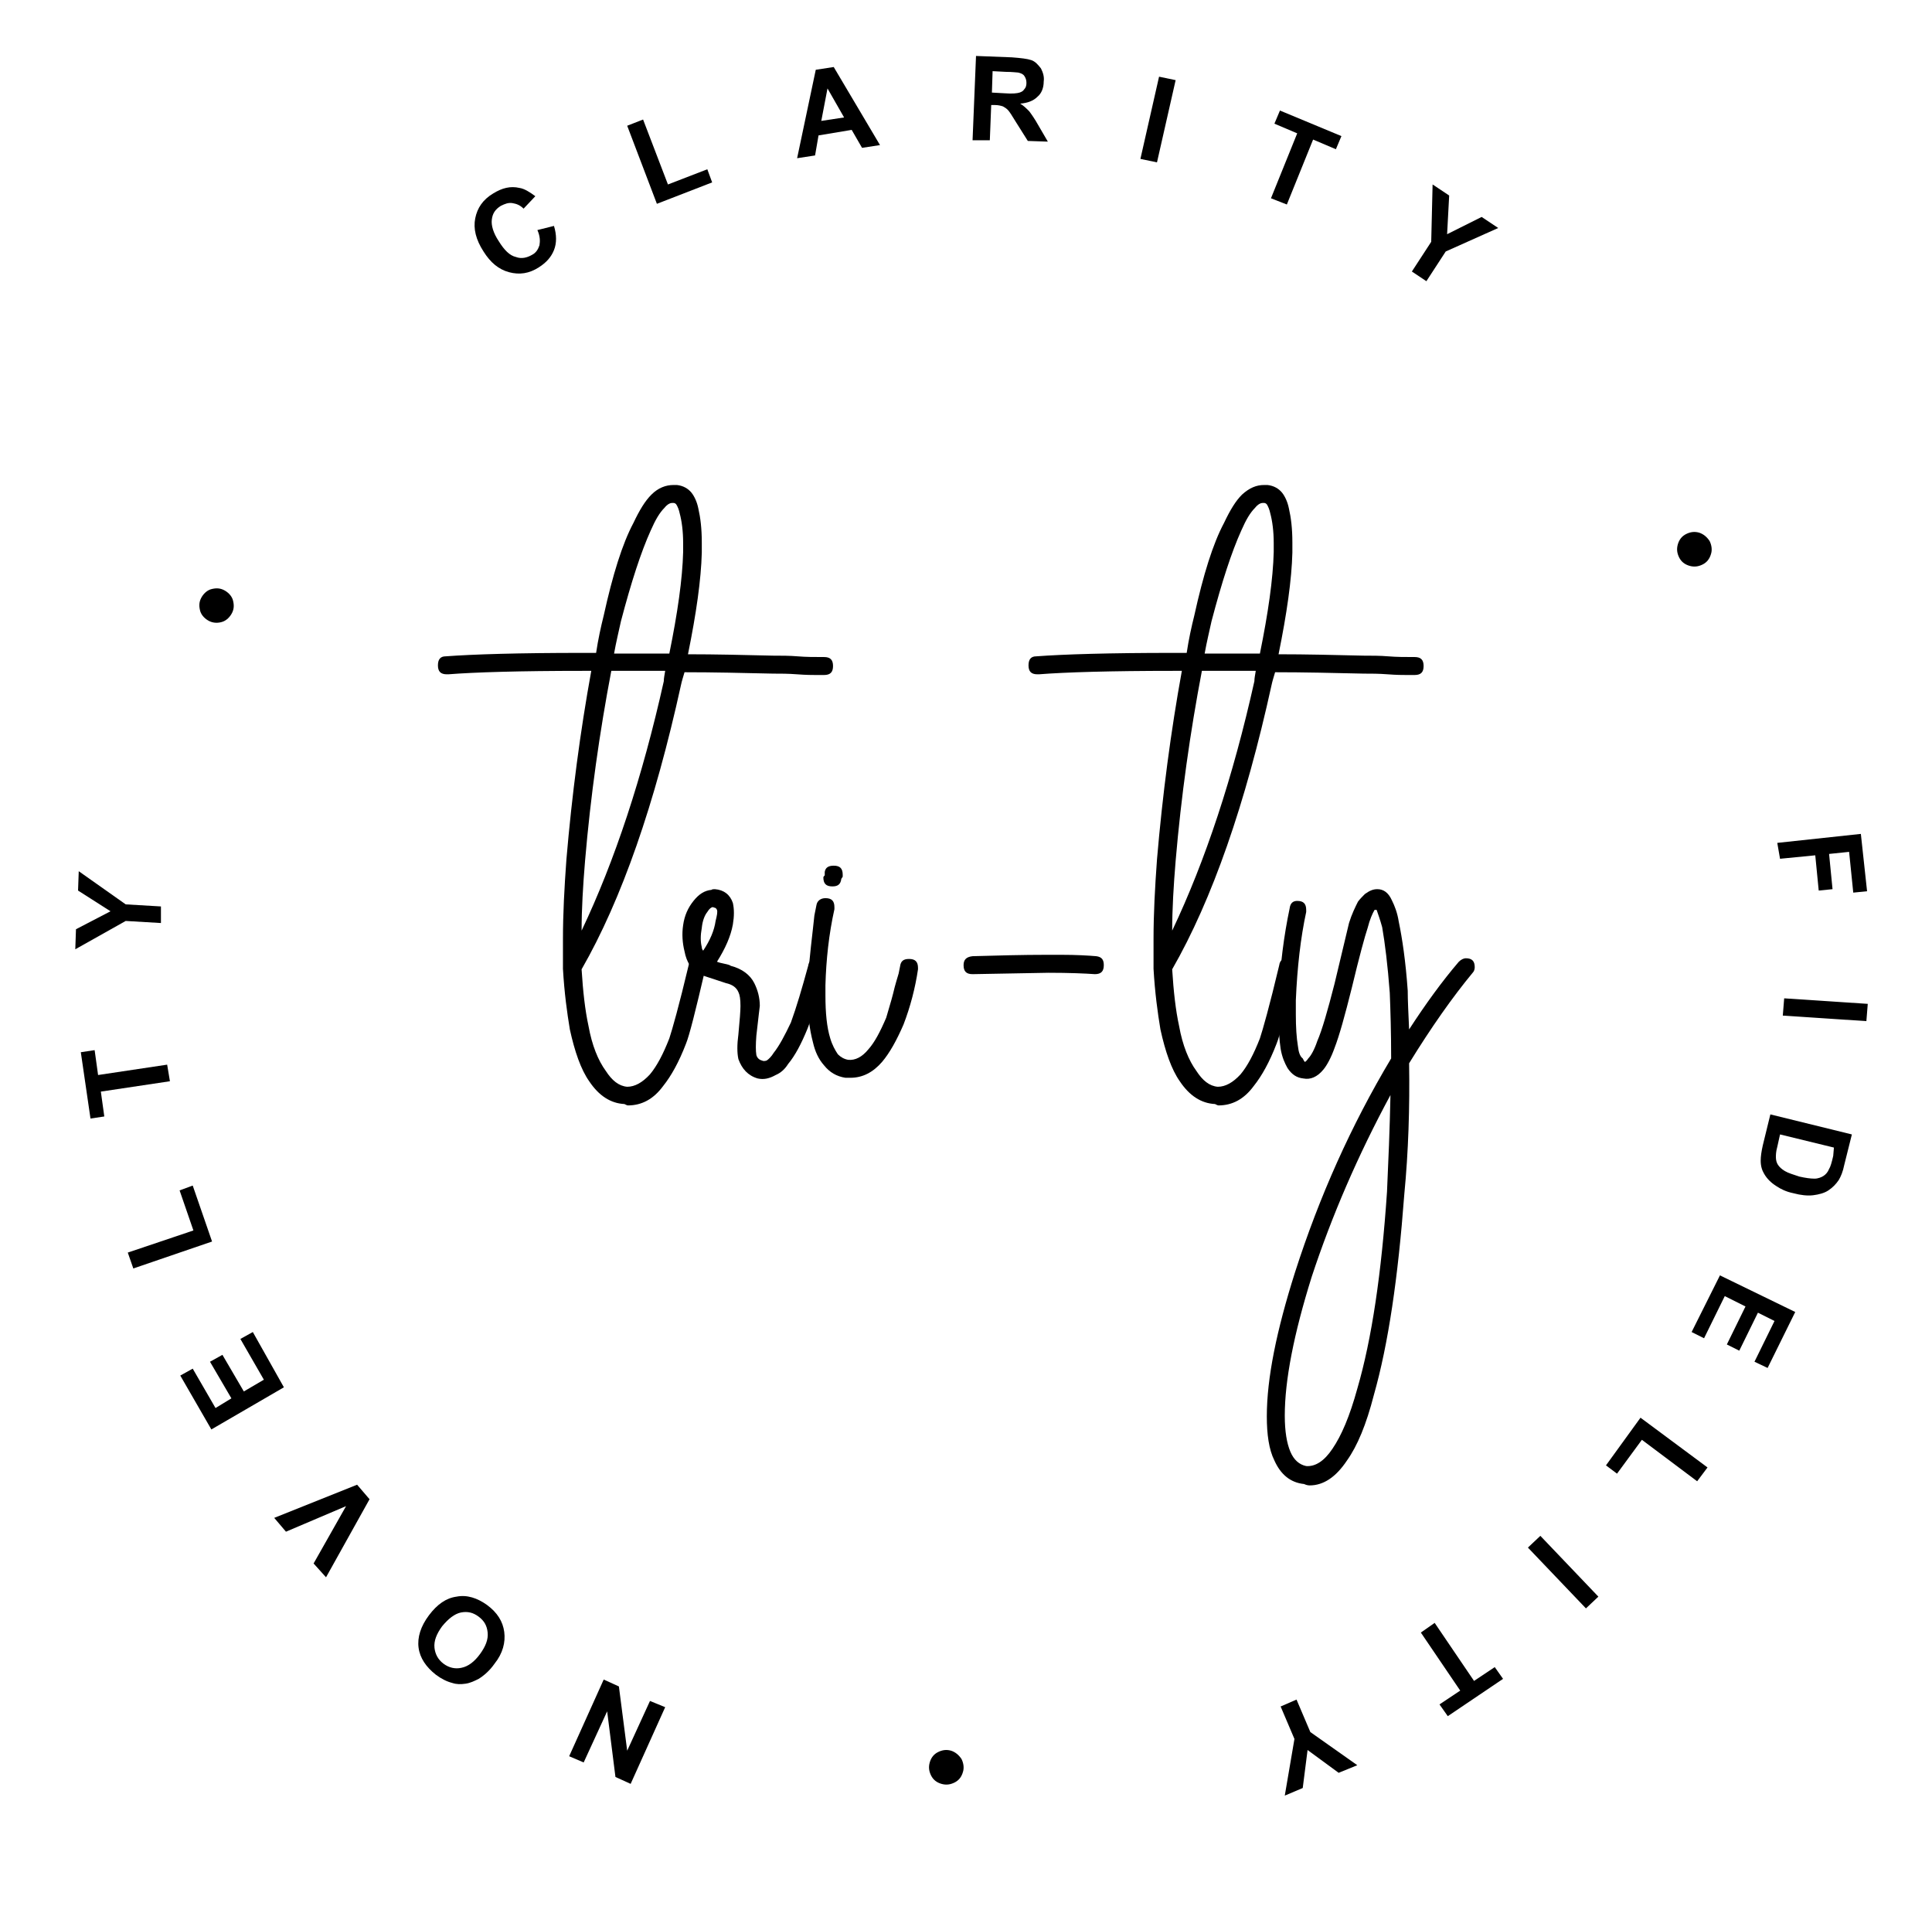<svg xmlns="http://www.w3.org/2000/svg" xmlns:xlink="http://www.w3.org/1999/xlink" id="Layer_1" x="0px" y="0px" viewBox="0 0 279.7 278.9" style="enable-background:new 0 0 279.7 278.9;" xml:space="preserve"> <g> <g> <path d="M97.5,70.2c0.2,0,0.4,0,0.5,0c0.9,0.1,1.6,0.5,2.1,1.1c0.4,0.5,0.8,1.3,1,2.3c0.3,1.3,0.5,2.9,0.5,4.9c0,0.4,0,0.9,0,1.5 c-0.1,3.9-0.8,8.8-2,14.7c4,0,8.1,0.1,12.3,0.2c1.2,0,2.4,0,3.6,0.1s2.4,0.1,3.6,0.1h0.2c0.9,0,1.3,0.4,1.3,1.3s-0.4,1.3-1.3,1.3 h-0.2c-0.1,0-0.4,0-1,0c-0.5,0-1.4,0-2.7-0.1c-1.3-0.1-2.4-0.1-3.5-0.1c-4.4-0.1-8.6-0.2-12.8-0.2c-0.2,0.7-0.4,1.3-0.5,1.8 c-3.8,17.3-8.6,31.1-14.4,41.2c0.2,3.2,0.5,5.9,1,8.2c0.5,2.8,1.4,5,2.5,6.5c0.9,1.4,1.9,2.2,3.1,2.3c1.1,0,2.2-0.6,3.3-1.8 c1-1.2,1.9-2.9,2.8-5.2c0.4-1.2,1.4-4.7,2.8-10.6c0.1-0.7,0.5-1,1.3-1c0.9,0,1.3,0.4,1.3,1.3c0,0.1-0.1,0.2-0.2,0.3 c-1.4,6-2.3,9.6-2.8,10.8c-1,2.6-2.1,4.6-3.3,6.1c-1.4,1.9-3.1,2.8-5.1,2.8c-0.1,0-0.3-0.1-0.5-0.2c-2-0.1-3.7-1.2-5.1-3.3 c-1.2-1.7-2.1-4.3-2.8-7.5c-0.4-2.4-0.8-5.3-1-8.8V140c0-1.3,0-2.7,0-4.1c0-3.6,0.2-7.4,0.5-11.5c0.8-9.4,2-18.5,3.6-27.3 c-0.3,0-0.7,0-1.1,0c-9.3,0-15.8,0.2-19.6,0.5h-0.2c-0.9,0-1.3-0.4-1.3-1.3s0.4-1.3,1.1-1.3c4-0.3,10.6-0.5,19.8-0.5 c0.7,0,1.3,0,2,0c0.3-2,0.7-3.8,1.1-5.4c1.3-5.9,2.7-10.4,4.3-13.4c0.9-1.9,1.7-3.2,2.6-4.1C95.3,70.6,96.4,70.2,97.5,70.2z M88.5,97.1c-1.7,8.9-3,18.1-3.8,27.5c-0.3,3.6-0.5,7-0.5,10.1c4.8-10.1,8.8-22.2,11.9-36.1c0-0.4,0.1-0.9,0.2-1.5 C93.7,97.1,91.1,97.1,88.5,97.1z M97.5,72.8h-0.2c-0.3,0-0.7,0.2-1.1,0.7c-0.7,0.7-1.3,1.7-2,3.3c-1.4,3.1-2.8,7.4-4.3,13.1 c-0.3,1.4-0.7,3-1,4.7c2.5,0,5,0,7.5,0c0.2,0,0.4,0,0.5,0c1.2-5.9,1.9-10.8,2-14.7c0-0.4,0-0.9,0-1.3c0-1.7-0.2-3.2-0.5-4.3 c-0.1-0.5-0.3-1-0.5-1.3C97.8,72.9,97.7,72.8,97.5,72.8C97.6,72.8,97.5,72.8,97.5,72.8z"></path> <path d="M103.5,128.7c1.3,0.1,2.2,0.8,2.6,2c0.2,0.9,0.2,1.9,0,3.1c-0.3,1.7-1.1,3.5-2.3,5.4c0.2,0.1,0.6,0.2,1.1,0.3 s0.8,0.2,0.9,0.3c1.6,0.4,2.8,1.3,3.4,2.5c0.5,1,0.8,2.1,0.8,3.3c0,0.1-0.2,1.5-0.5,4.3c-0.1,1.3-0.1,2.2,0,2.8 c0.1,0.4,0.4,0.7,0.8,0.8c0.2,0.1,0.4,0.1,0.7,0c0.3-0.2,0.7-0.6,1-1.1c0.8-1,1.6-2.5,2.5-4.4c0.8-2.2,1.6-4.9,2.5-8.2 c0.1-0.7,0.5-1,1.1-1c0.9,0,1.3,0.4,1.3,1.3c0,0.1,0,0.2,0,0.3c-0.8,3.4-1.6,6.2-2.5,8.5c-0.9,2.2-1.8,3.9-2.8,5.1 c-0.5,0.8-1.1,1.3-1.8,1.6c-0.9,0.5-1.7,0.7-2.6,0.5c-1.4-0.4-2.3-1.4-2.8-2.8c-0.2-0.9-0.2-2.1,0-3.6c0.2-2.1,0.3-3.4,0.3-4.1 c0-1-0.1-1.6-0.3-2c-0.3-0.7-0.9-1.1-1.8-1.3c-2.1-0.7-3.4-1.1-3.9-1.3c-1.1-0.7-1.8-1.7-2.1-3.3c-0.3-1.2-0.4-2.5-0.2-3.8 c0.2-1.4,0.7-2.5,1.5-3.5s1.6-1.5,2.6-1.6C103.1,128.7,103.3,128.7,103.5,128.7z M103.2,131.3c-0.2,0-0.5,0.2-0.8,0.7 c-0.4,0.5-0.7,1.3-0.8,2.3c-0.2,1.1-0.2,2,0,2.8c0,0.2,0.1,0.4,0.2,0.5c1-1.5,1.6-2.9,1.8-4.3c0.2-0.8,0.3-1.3,0.2-1.6 c-0.1-0.2-0.2-0.3-0.3-0.3L103.2,131.3L103.2,131.3z"></path> <path d="M119.5,130c0.9,0,1.3,0.4,1.3,1.3c0,0.1,0,0.2,0,0.3c-0.8,3.6-1.2,7.3-1.3,11c0,0.5,0,1,0,1.5c0,2.5,0.2,4.6,0.7,6.2 c0.3,1,0.7,1.7,1.1,2.3c0.4,0.4,0.9,0.7,1.5,0.8c1,0.1,2-0.4,2.9-1.5c0.9-1,1.7-2.5,2.6-4.6c0.3-1.1,0.7-2.3,1-3.5 c0.3-1.3,0.6-2.2,0.8-2.9l0.2-1c0.1-0.8,0.5-1.1,1.3-1.1c0.9,0,1.3,0.4,1.3,1.3v0.2c-0.4,2.7-1.1,5.4-2.1,8c-1,2.3-2,4.1-3.1,5.4 c-1.3,1.5-2.8,2.3-4.6,2.3c-0.2,0-0.4,0-0.7,0c-1.3-0.2-2.3-0.8-3.1-1.8c-0.8-0.9-1.3-2-1.6-3.3c-0.5-1.9-0.8-4.1-0.8-6.9 c0-0.4,0-0.9,0-1.5c0.1-1.7,0.3-3.6,0.5-5.5s0.4-3.4,0.5-4.5l0.3-1.5C118.3,130.4,118.8,130,119.5,130z M120.7,125.3 c0.9,0,1.3,0.4,1.3,1.3c0,0.1,0,0.2,0,0.3l-0.2,0.3c-0.1,0.8-0.5,1.1-1.3,1.1c-0.9,0-1.3-0.4-1.3-1.3c0-0.1,0.1-0.2,0.2-0.3v-0.5 C119.5,125.6,119.9,125.3,120.7,125.3z"></path> <path d="M153.6,138.2c2.2,0,3.9,0.1,5.1,0.2c0.8,0.1,1.1,0.5,1.1,1.3c0,0.9-0.4,1.3-1.3,1.3c-1.4-0.1-3.7-0.2-6.7-0.2l-11,0.2 c-0.9,0-1.3-0.4-1.3-1.3c0-0.8,0.4-1.2,1.3-1.3c3.6-0.1,7.2-0.2,10.8-0.2C152.3,138.2,152.9,138.2,153.6,138.2z"></path> <path d="M183,70.2c0.2,0,0.4,0,0.5,0c0.9,0.1,1.6,0.5,2.1,1.1c0.4,0.5,0.8,1.3,1,2.3c0.3,1.3,0.5,2.9,0.5,4.9c0,0.4,0,0.9,0,1.5 c-0.1,3.9-0.8,8.8-2,14.7c4,0,8.1,0.1,12.3,0.2c1.2,0,2.4,0,3.6,0.1c1.2,0.1,2.4,0.1,3.6,0.1h0.2c0.9,0,1.3,0.4,1.3,1.3 s-0.4,1.3-1.3,1.3h-0.2c-0.1,0-0.4,0-1,0c-0.5,0-1.4,0-2.7-0.1s-2.4-0.1-3.5-0.1c-4.4-0.1-8.6-0.2-12.8-0.2 c-0.2,0.7-0.4,1.3-0.5,1.8c-3.8,17.3-8.6,31.1-14.4,41.2c0.2,3.2,0.5,5.9,1,8.2c0.5,2.8,1.4,5,2.5,6.5c0.9,1.4,1.9,2.2,3.1,2.3 c1.1,0,2.2-0.6,3.3-1.8c1-1.2,1.9-2.9,2.8-5.2c0.4-1.2,1.4-4.7,2.8-10.6c0.1-0.7,0.5-1,1.3-1c0.9,0,1.3,0.4,1.3,1.3 c0,0.1-0.1,0.2-0.2,0.3c-1.4,6-2.3,9.6-2.8,10.8c-1,2.6-2.1,4.6-3.3,6.1c-1.4,1.9-3.1,2.8-5.1,2.8c-0.1,0-0.3-0.1-0.5-0.2 c-2-0.1-3.7-1.2-5.1-3.3c-1.2-1.7-2.1-4.3-2.8-7.5c-0.4-2.4-0.8-5.3-1-8.8V140c0-1.3,0-2.7,0-4.1c0-3.6,0.2-7.4,0.5-11.5 c0.8-9.4,2-18.5,3.6-27.3c-0.3,0-0.7,0-1.1,0c-9.3,0-15.8,0.2-19.6,0.5h-0.2c-0.9,0-1.3-0.4-1.3-1.3s0.4-1.3,1.1-1.3 c4-0.3,10.6-0.5,19.8-0.5c0.7,0,1.3,0,2,0c0.3-2,0.7-3.8,1.1-5.4c1.3-5.9,2.7-10.4,4.3-13.4c0.9-1.9,1.7-3.2,2.6-4.1 C180.9,70.6,181.9,70.2,183,70.2z M174,97.1c-1.7,8.9-3,18.1-3.8,27.5c-0.3,3.6-0.5,7-0.5,10.1c4.8-10.1,8.8-22.2,11.9-36.1 c0-0.4,0.1-0.9,0.2-1.5C179.2,97.1,176.6,97.1,174,97.1z M183,72.8h-0.2c-0.3,0-0.7,0.2-1.1,0.7c-0.7,0.7-1.3,1.7-2,3.3 c-1.4,3.1-2.8,7.4-4.3,13.1c-0.3,1.4-0.7,3-1,4.7c2.5,0,5,0,7.5,0c0.2,0,0.4,0,0.5,0c1.2-5.9,1.9-10.8,2-14.7c0-0.4,0-0.9,0-1.3 c0-1.7-0.2-3.2-0.5-4.3c-0.1-0.5-0.3-1-0.5-1.3C183.3,72.9,183.2,72.8,183,72.8C183.1,72.8,183,72.8,183,72.8z"></path> <path d="M199.4,128.7c0.9,0,1.6,0.5,2.1,1.6c0.4,0.8,0.8,1.8,1,3.1c0.5,2.4,1,5.7,1.3,10c0,1.4,0.1,3.3,0.2,5.6 c2.4-3.7,4.8-7,7.2-9.8c0.3-0.3,0.7-0.5,1-0.5c0.9,0,1.3,0.4,1.3,1.3c0,0.3-0.1,0.6-0.3,0.8c-2.9,3.5-6,7.9-9.2,13.1 c0.1,6.4-0.1,12.8-0.7,19c-0.9,12-2.3,21.6-4.4,29c-1.1,4.3-2.4,7.4-3.9,9.5c-1.6,2.4-3.4,3.6-5.4,3.6c-0.3,0-0.6-0.1-0.8-0.2 c-2-0.2-3.4-1.4-4.3-3.4c-0.8-1.6-1.1-3.8-1.1-6.4c0-5.5,1.4-12.4,4.1-20.9c3.5-10.9,8.1-21.2,13.9-30.9c0-3.8-0.1-7-0.2-9.5 c-0.3-4-0.7-7.2-1.1-9.5c-0.3-1.1-0.6-1.9-0.8-2.5H199c-0.3,0.5-0.7,1.4-1,2.6c-0.4,1.2-1.2,4.1-2.3,8.7c-1,4-1.8,6.9-2.5,8.7 c-0.5,1.4-1.1,2.5-1.6,3.1c-0.9,1.1-1.9,1.5-2.9,1.3c-1-0.1-1.7-0.6-2.3-1.5c-0.4-0.7-0.8-1.6-1-2.8c-0.2-1.3-0.3-2.9-0.3-4.9 c0-0.8,0-1.5,0-2.3c0.2-4.9,0.8-9.3,1.6-13.1c0.1-0.8,0.5-1.1,1.1-1.1c0.9,0,1.3,0.4,1.3,1.3c0,0.1,0,0.2,0,0.3 c-0.8,3.7-1.3,8-1.5,12.8c0,0.7,0,1.3,0,2c0,1.9,0.1,3.4,0.3,4.6c0.1,0.9,0.3,1.5,0.7,1.8c0.1,0.2,0.2,0.4,0.3,0.5 c0.1,0,0.3-0.2,0.5-0.5c0.4-0.4,0.9-1.3,1.3-2.5c0.7-1.6,1.5-4.4,2.5-8.3c1.1-4.6,1.8-7.5,2.1-8.8c0.4-1.3,0.9-2.3,1.3-3.1 c0.3-0.4,0.7-0.8,1-1.1C198.3,128.9,198.8,128.7,199.4,128.7z M201.3,158.5c-4.7,8.7-8.5,17.5-11.4,26.3c-2.6,8.3-3.9,15-3.9,20.1 c0,2.3,0.3,4,0.8,5.2s1.3,1.9,2.3,2.1c1.3,0.1,2.6-0.7,3.8-2.5c1.3-1.9,2.5-4.7,3.6-8.7c2.1-7.2,3.5-16.7,4.3-28.5 C201,168.1,201.2,163.4,201.3,158.5z"></path> </g> <g> <path d="M247.5,78.3c0.3,0.6,0.4,1.3,0.2,1.9c-0.2,0.7-0.6,1.2-1.2,1.5c-0.6,0.3-1.2,0.4-1.9,0.2c-0.7-0.2-1.2-0.6-1.5-1.2 s-0.4-1.2-0.2-1.9s0.6-1.2,1.2-1.5c0.6-0.3,1.2-0.4,1.9-0.2C246.6,77.3,247.1,77.7,247.5,78.3z"></path> <path d="M139.2,254.6c0.3,0.6,0.4,1.3,0.2,1.9c-0.2,0.7-0.6,1.2-1.2,1.5c-0.6,0.3-1.2,0.4-1.9,0.2c-0.7-0.2-1.2-0.6-1.5-1.2 s-0.4-1.2-0.2-1.9c0.2-0.7,0.6-1.2,1.2-1.5c0.6-0.3,1.2-0.4,1.9-0.2C138.3,253.6,138.8,254,139.2,254.6z"></path> <path d="M29.1,86.6c0.3-0.6,0.8-1.1,1.4-1.3c0.7-0.2,1.3-0.2,1.9,0.1c0.6,0.3,1.1,0.8,1.3,1.4c0.2,0.7,0.2,1.3-0.1,1.9 s-0.8,1.1-1.4,1.3c-0.6,0.2-1.3,0.2-1.9-0.1s-1.1-0.8-1.3-1.4C28.8,87.8,28.8,87.2,29.1,86.6z"></path> </g> </g> <g> <path d="M77.8,33.3l2.4-0.6c0.4,1.3,0.4,2.5,0,3.5c-0.4,1-1.1,1.8-2.2,2.5c-1.4,0.9-2.8,1.1-4.3,0.7c-1.5-0.4-2.7-1.4-3.7-3 c-1.1-1.7-1.5-3.3-1.2-4.8c0.3-1.5,1.1-2.7,2.6-3.6c1.3-0.8,2.5-1.1,3.8-0.8c0.7,0.1,1.5,0.6,2.3,1.2l-1.7,1.8 c-0.5-0.5-1-0.7-1.6-0.8c-0.6-0.1-1.1,0.1-1.7,0.4c-0.8,0.5-1.2,1.1-1.3,2c-0.1,0.8,0.2,1.9,1,3.1c0.8,1.3,1.6,2.1,2.5,2.3 c0.8,0.3,1.6,0.1,2.3-0.3c0.6-0.3,0.9-0.8,1.1-1.4C78.2,34.9,78.2,34.2,77.8,33.3z"></path> <path d="M95.1,29.5l-4.3-11.3l2.3-0.9l3.6,9.4l5.7-2.2l0.7,1.9L95.1,29.5z"></path> <path d="M127.4,21l-2.6,0.4l-1.5-2.6l-4.8,0.8l-0.5,2.9l-2.6,0.4l2.7-12.8l2.6-0.4L127.4,21z M122.2,17l-2.4-4.2l-0.9,4.7L122.2,17 z"></path> <path d="M140.8,20.3l0.5-12.2l5.2,0.2c1.3,0.1,2.2,0.2,2.8,0.4c0.6,0.2,1,0.7,1.4,1.2c0.3,0.6,0.5,1.2,0.4,1.9 c0,0.9-0.3,1.7-0.9,2.2c-0.6,0.6-1.4,0.9-2.5,1c0.5,0.3,0.9,0.7,1.3,1.1c0.3,0.4,0.8,1.1,1.3,2l1.4,2.4l-2.9-0.1l-1.7-2.7 c-0.6-1-1-1.6-1.2-1.8s-0.5-0.4-0.7-0.5c-0.3-0.1-0.7-0.2-1.2-0.2l-0.5,0l-0.2,5.1L140.8,20.3z M143.6,13.4l1.8,0.1 c1.2,0.1,1.9,0,2.2-0.1c0.3-0.1,0.5-0.2,0.7-0.5c0.2-0.2,0.3-0.5,0.3-0.9c0-0.4-0.1-0.7-0.3-1c-0.2-0.3-0.5-0.4-0.9-0.5 c-0.2,0-0.8-0.1-1.8-0.1l-1.9-0.1L143.6,13.4z"></path> <path d="M165.1,23l2.7-11.9l2.4,0.5l-2.7,11.9L165.1,23z"></path> <path d="M184,28.7l3.8-9.4l-3.3-1.4l0.8-1.9l8.9,3.7l-0.8,1.9l-3.3-1.4l-3.8,9.4L184,28.7z"></path> <path d="M204.4,39.3l2.8-4.3l0.2-8.3l2.4,1.6l-0.3,5.6l5-2.5l2.4,1.6l-7.6,3.4l-2.8,4.3L204.4,39.3z"></path> </g> <g> <path d="M257.3,122l12.1-1.3l0.9,8.3l-2,0.2l-0.6-5.9l-2.9,0.3l0.5,5.1l-2,0.2l-0.5-5.1l-5.1,0.5L257.3,122z"></path> <path d="M258.3,144.5l12.1,0.8l-0.2,2.5l-12.1-0.8L258.3,144.5z"></path> <path d="M268.1,164.2l-1.1,4.4c-0.2,1-0.5,1.7-0.8,2.2c-0.4,0.6-0.9,1.1-1.5,1.5c-0.6,0.4-1.4,0.6-2.2,0.7c-0.8,0.1-1.8,0-2.9-0.3 c-1-0.2-1.8-0.6-2.4-1c-0.8-0.5-1.4-1.1-1.8-1.8c-0.3-0.5-0.5-1.1-0.5-1.9c0-0.6,0.1-1.3,0.3-2.2l1.1-4.5L268.1,164.2z M265.5,166.1l-7.8-1.9l-0.4,1.8c-0.2,0.7-0.2,1.2-0.2,1.5c0,0.4,0.1,0.8,0.3,1.1c0.2,0.3,0.5,0.6,1,0.9c0.5,0.3,1.2,0.5,2.1,0.8 c0.9,0.2,1.6,0.3,2.2,0.3c0.5,0,1-0.2,1.3-0.4c0.3-0.2,0.6-0.5,0.8-1c0.2-0.3,0.4-1,0.6-1.9L265.5,166.1z"></path> <path d="M249,184.6l10.9,5.3l-4,8.1l-1.9-0.9l2.9-5.9l-2.4-1.2l-2.7,5.5l-1.8-0.9l2.7-5.5l-3-1.5l-3,6.1l-1.8-0.9L249,184.6z"></path> <path d="M237.5,205.2l9.7,7.2l-1.5,2l-8-6l-3.6,4.9l-1.6-1.2L237.5,205.2z"></path> <path d="M223,222.3l8.4,8.8l-1.8,1.7l-8.4-8.8L223,222.3z"></path> <path d="M207.7,234.9l5.7,8.4l3-2l1.2,1.7l-8,5.4l-1.2-1.7l3-2l-5.7-8.4L207.7,234.9z"></path> <path d="M187.7,246l2,4.7l6.8,4.8l-2.7,1.1l-4.5-3.3l-0.7,5.5l-2.6,1.1l1.4-8.2l-2-4.7L187.7,246z"></path> </g> <g> <path d="M96.3,247.1l-5,11.1l-2.2-1l-1.2-9.5l-3.4,7.4l-2.1-0.9l5-11.1l2.2,1l1.2,9.3l3.3-7.2L96.3,247.1z"></path> <path d="M71.6,240.8c-0.7,1-1.5,1.7-2.3,2.2c-0.6,0.3-1.2,0.6-1.9,0.7c-0.7,0.1-1.3,0.1-1.9-0.1c-0.8-0.2-1.6-0.6-2.4-1.2 c-1.4-1.1-2.3-2.4-2.5-3.9c-0.2-1.5,0.3-3.1,1.5-4.7c1.2-1.6,2.5-2.5,4-2.7c1.5-0.3,3,0.2,4.4,1.2c1.5,1.1,2.3,2.4,2.5,3.9 C73.2,237.7,72.8,239.3,71.6,240.8z M69.5,239.4c0.8-1.1,1.2-2.1,1.1-3.1s-0.5-1.7-1.3-2.3c-0.8-0.6-1.6-0.8-2.6-0.6 c-0.9,0.2-1.8,0.9-2.7,2c-0.8,1.1-1.2,2.1-1.1,3.1c0.1,0.9,0.5,1.7,1.3,2.3c0.8,0.6,1.7,0.8,2.6,0.6 C67.8,241.2,68.7,240.5,69.5,239.4z"></path> <path d="M53.5,217l-6.3,11.3l-1.8-2l4.7-8.3l-8.7,3.7l-1.7-2l12-4.8L53.5,217z"></path> <path d="M41.1,200.8l-10.5,6.1l-4.5-7.8l1.8-1l3.3,5.7l2.3-1.4l-3.1-5.3l1.8-1l3.1,5.3l2.9-1.7l-3.4-5.9l1.8-1L41.1,200.8z"></path> <path d="M30.7,179.7l-11.4,3.9l-0.8-2.3l9.5-3.2l-2-5.8l1.9-0.7L30.7,179.7z"></path> <path d="M24.6,156.5l-10,1.5l0.5,3.6l-2,0.3l-1.4-9.6l2-0.3l0.5,3.6l10-1.5L24.6,156.5z"></path> <path d="M23.3,133.6l-5.1-0.3l-7.3,4.1l0.1-2.9l5-2.6l-4.7-3l0.1-2.8l6.8,4.8l5.1,0.3L23.3,133.6z"></path> </g> </svg>